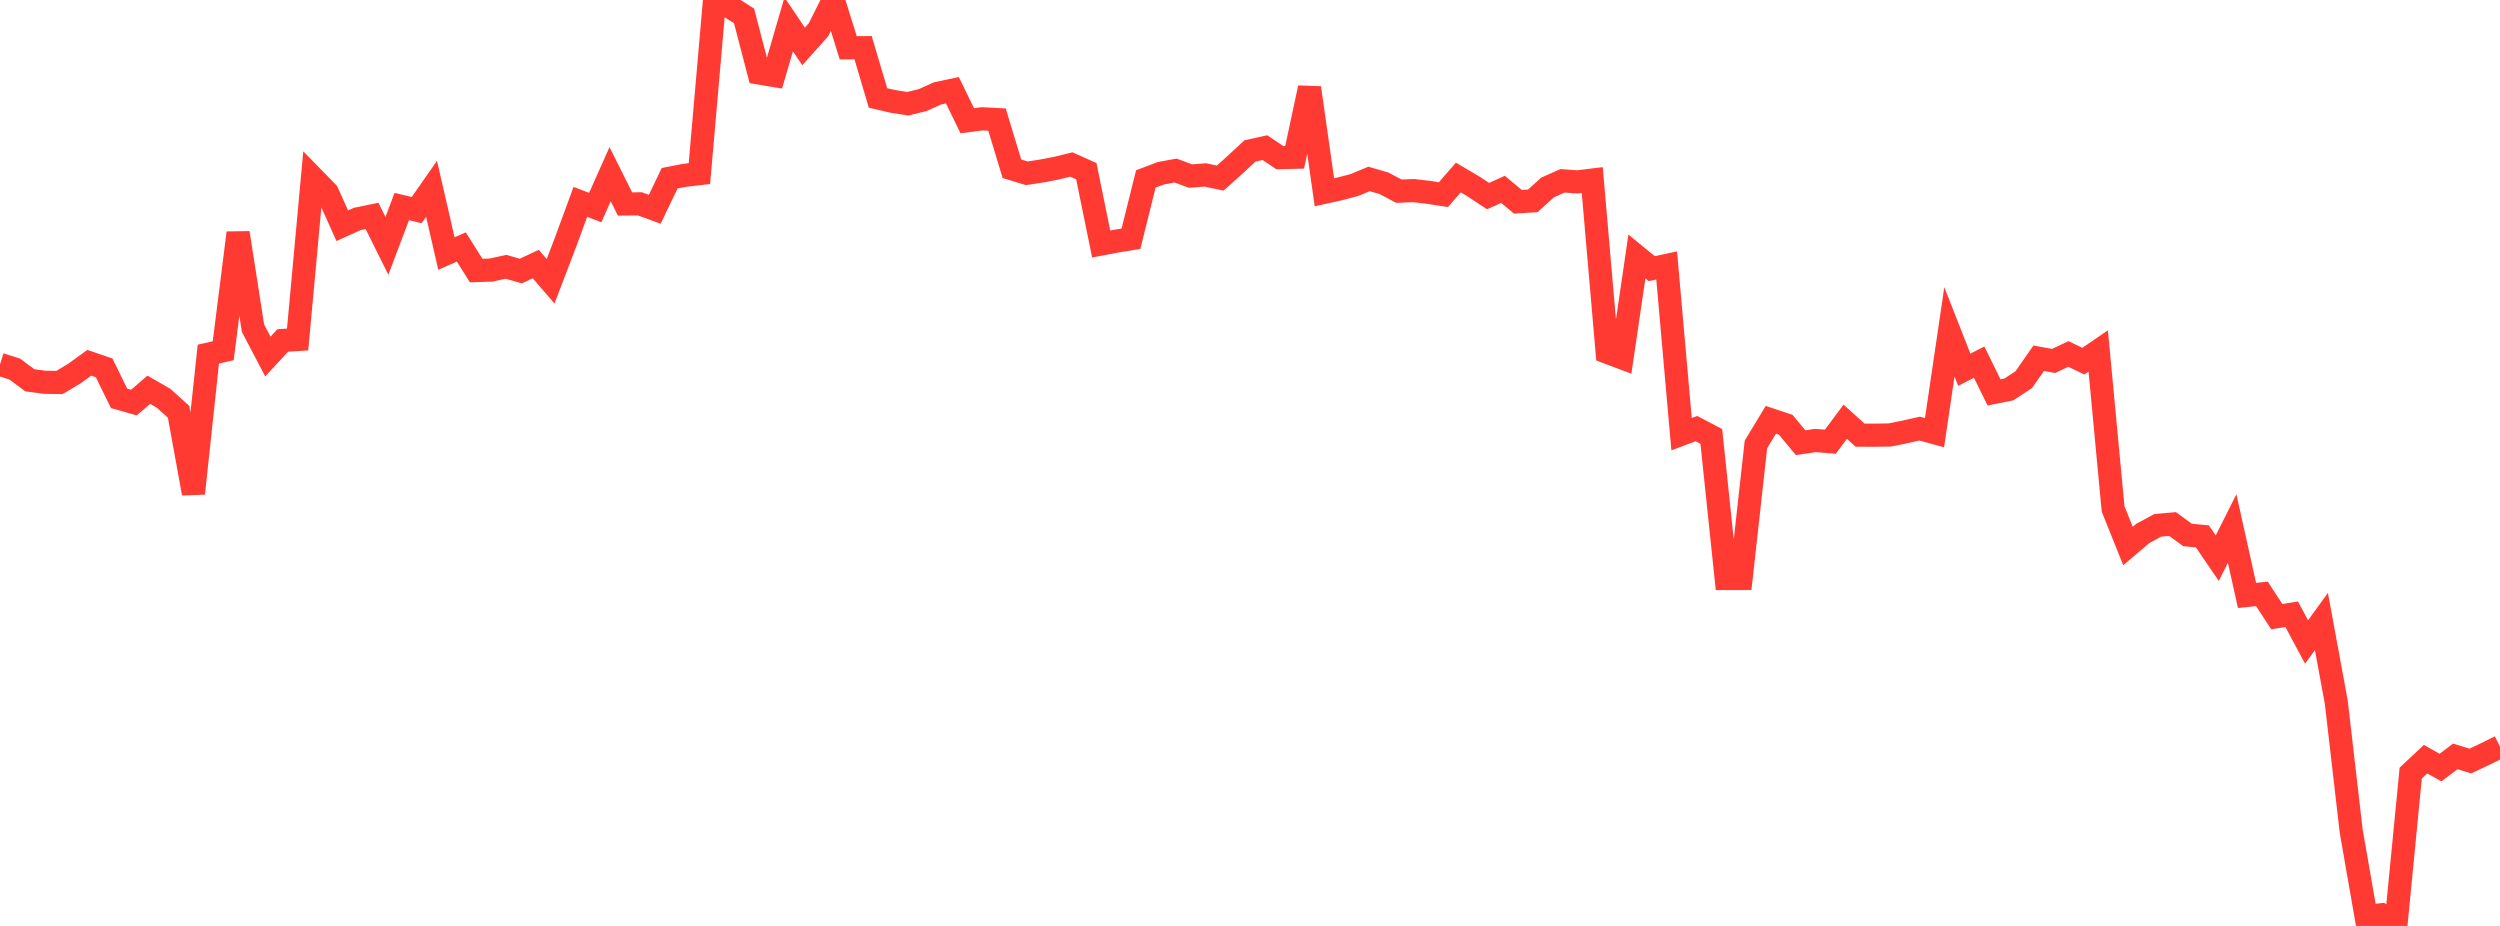 <?xml version="1.0" standalone="no"?>
<!DOCTYPE svg PUBLIC "-//W3C//DTD SVG 1.1//EN" "http://www.w3.org/Graphics/SVG/1.1/DTD/svg11.dtd">

<svg width="135" height="50" viewBox="0 0 135 50" preserveAspectRatio="none" 
  xmlns="http://www.w3.org/2000/svg"
  xmlns:xlink="http://www.w3.org/1999/xlink">


<polyline points="0.0, 19.677 0.804, 19.933 1.607, 20.534 2.411, 20.643 3.214, 20.653 4.018, 20.173 4.821, 19.59 5.625, 19.866 6.429, 21.51 7.232, 21.738 8.036, 21.047 8.839, 21.51 9.643, 22.237 10.446, 26.645 11.25, 19.124 12.054, 18.939 12.857, 12.575 13.661, 17.72 14.464, 19.253 15.268, 18.385 16.071, 18.333 16.875, 9.577 17.679, 10.402 18.482, 12.188 19.286, 11.825 20.089, 11.658 20.893, 13.275 21.696, 11.151 22.5, 11.346 23.304, 10.196 24.107, 13.691 24.911, 13.336 25.714, 14.611 26.518, 14.583 27.321, 14.407 28.125, 14.636 28.929, 14.257 29.732, 15.189 30.536, 13.086 31.339, 10.902 32.143, 11.207 32.946, 9.406 33.75, 11.014 34.554, 11.008 35.357, 11.3 36.161, 9.625 36.964, 9.469 37.768, 9.375 38.571, 0.156 39.375, 0.348 40.179, 0.858 40.982, 3.94 41.786, 4.074 42.589, 1.315 43.393, 2.508 44.196, 1.61 45.0, 0.0 45.804, 2.581 46.607, 2.575 47.411, 5.289 48.214, 5.475 49.018, 5.601 49.821, 5.406 50.625, 5.043 51.429, 4.872 52.232, 6.519 53.036, 6.415 53.839, 6.457 54.643, 9.113 55.446, 9.357 56.25, 9.235 57.054, 9.079 57.857, 8.883 58.661, 9.244 59.464, 13.175 60.268, 13.023 61.071, 12.894 61.875, 9.663 62.679, 9.357 63.482, 9.209 64.286, 9.507 65.089, 9.446 65.893, 9.617 66.696, 8.895 67.5, 8.149 68.304, 7.972 69.107, 8.511 69.911, 8.492 70.714, 4.742 71.518, 10.383 72.321, 10.205 73.125, 9.997 73.929, 9.663 74.732, 9.896 75.536, 10.322 76.339, 10.294 77.143, 10.385 77.946, 10.511 78.75, 9.585 79.554, 10.06 80.357, 10.589 81.161, 10.224 81.964, 10.894 82.768, 10.848 83.571, 10.122 84.375, 9.764 85.179, 9.822 85.982, 9.724 86.786, 19.019 87.589, 19.323 88.393, 13.849 89.196, 14.505 90.0, 14.334 90.804, 23.445 91.607, 23.145 92.411, 23.567 93.214, 31.238 94.018, 31.237 94.821, 23.998 95.625, 22.67 96.429, 22.938 97.232, 23.904 98.036, 23.787 98.839, 23.852 99.643, 22.774 100.446, 23.5 101.25, 23.501 102.054, 23.488 102.857, 23.325 103.661, 23.145 104.464, 23.365 105.268, 17.92 106.071, 19.966 106.875, 19.555 107.679, 21.191 108.482, 21.028 109.286, 20.498 110.089, 19.344 110.893, 19.491 111.696, 19.114 112.5, 19.503 113.304, 18.952 114.107, 27.48 114.911, 29.485 115.714, 28.803 116.518, 28.367 117.321, 28.298 118.125, 28.888 118.929, 28.964 119.732, 30.141 120.536, 28.539 121.339, 32.153 122.143, 32.069 122.946, 33.3 123.75, 33.167 124.554, 34.666 125.357, 33.562 126.161, 37.932 126.964, 44.876 127.768, 49.489 128.571, 49.4 129.375, 50.0 130.179, 41.748 130.982, 40.994 131.786, 41.449 132.589, 40.845 133.393, 41.096 134.196, 40.719 135.0, 40.319" fill="none" stroke="#ff3a33" stroke-width="1.25"/>

</svg>
